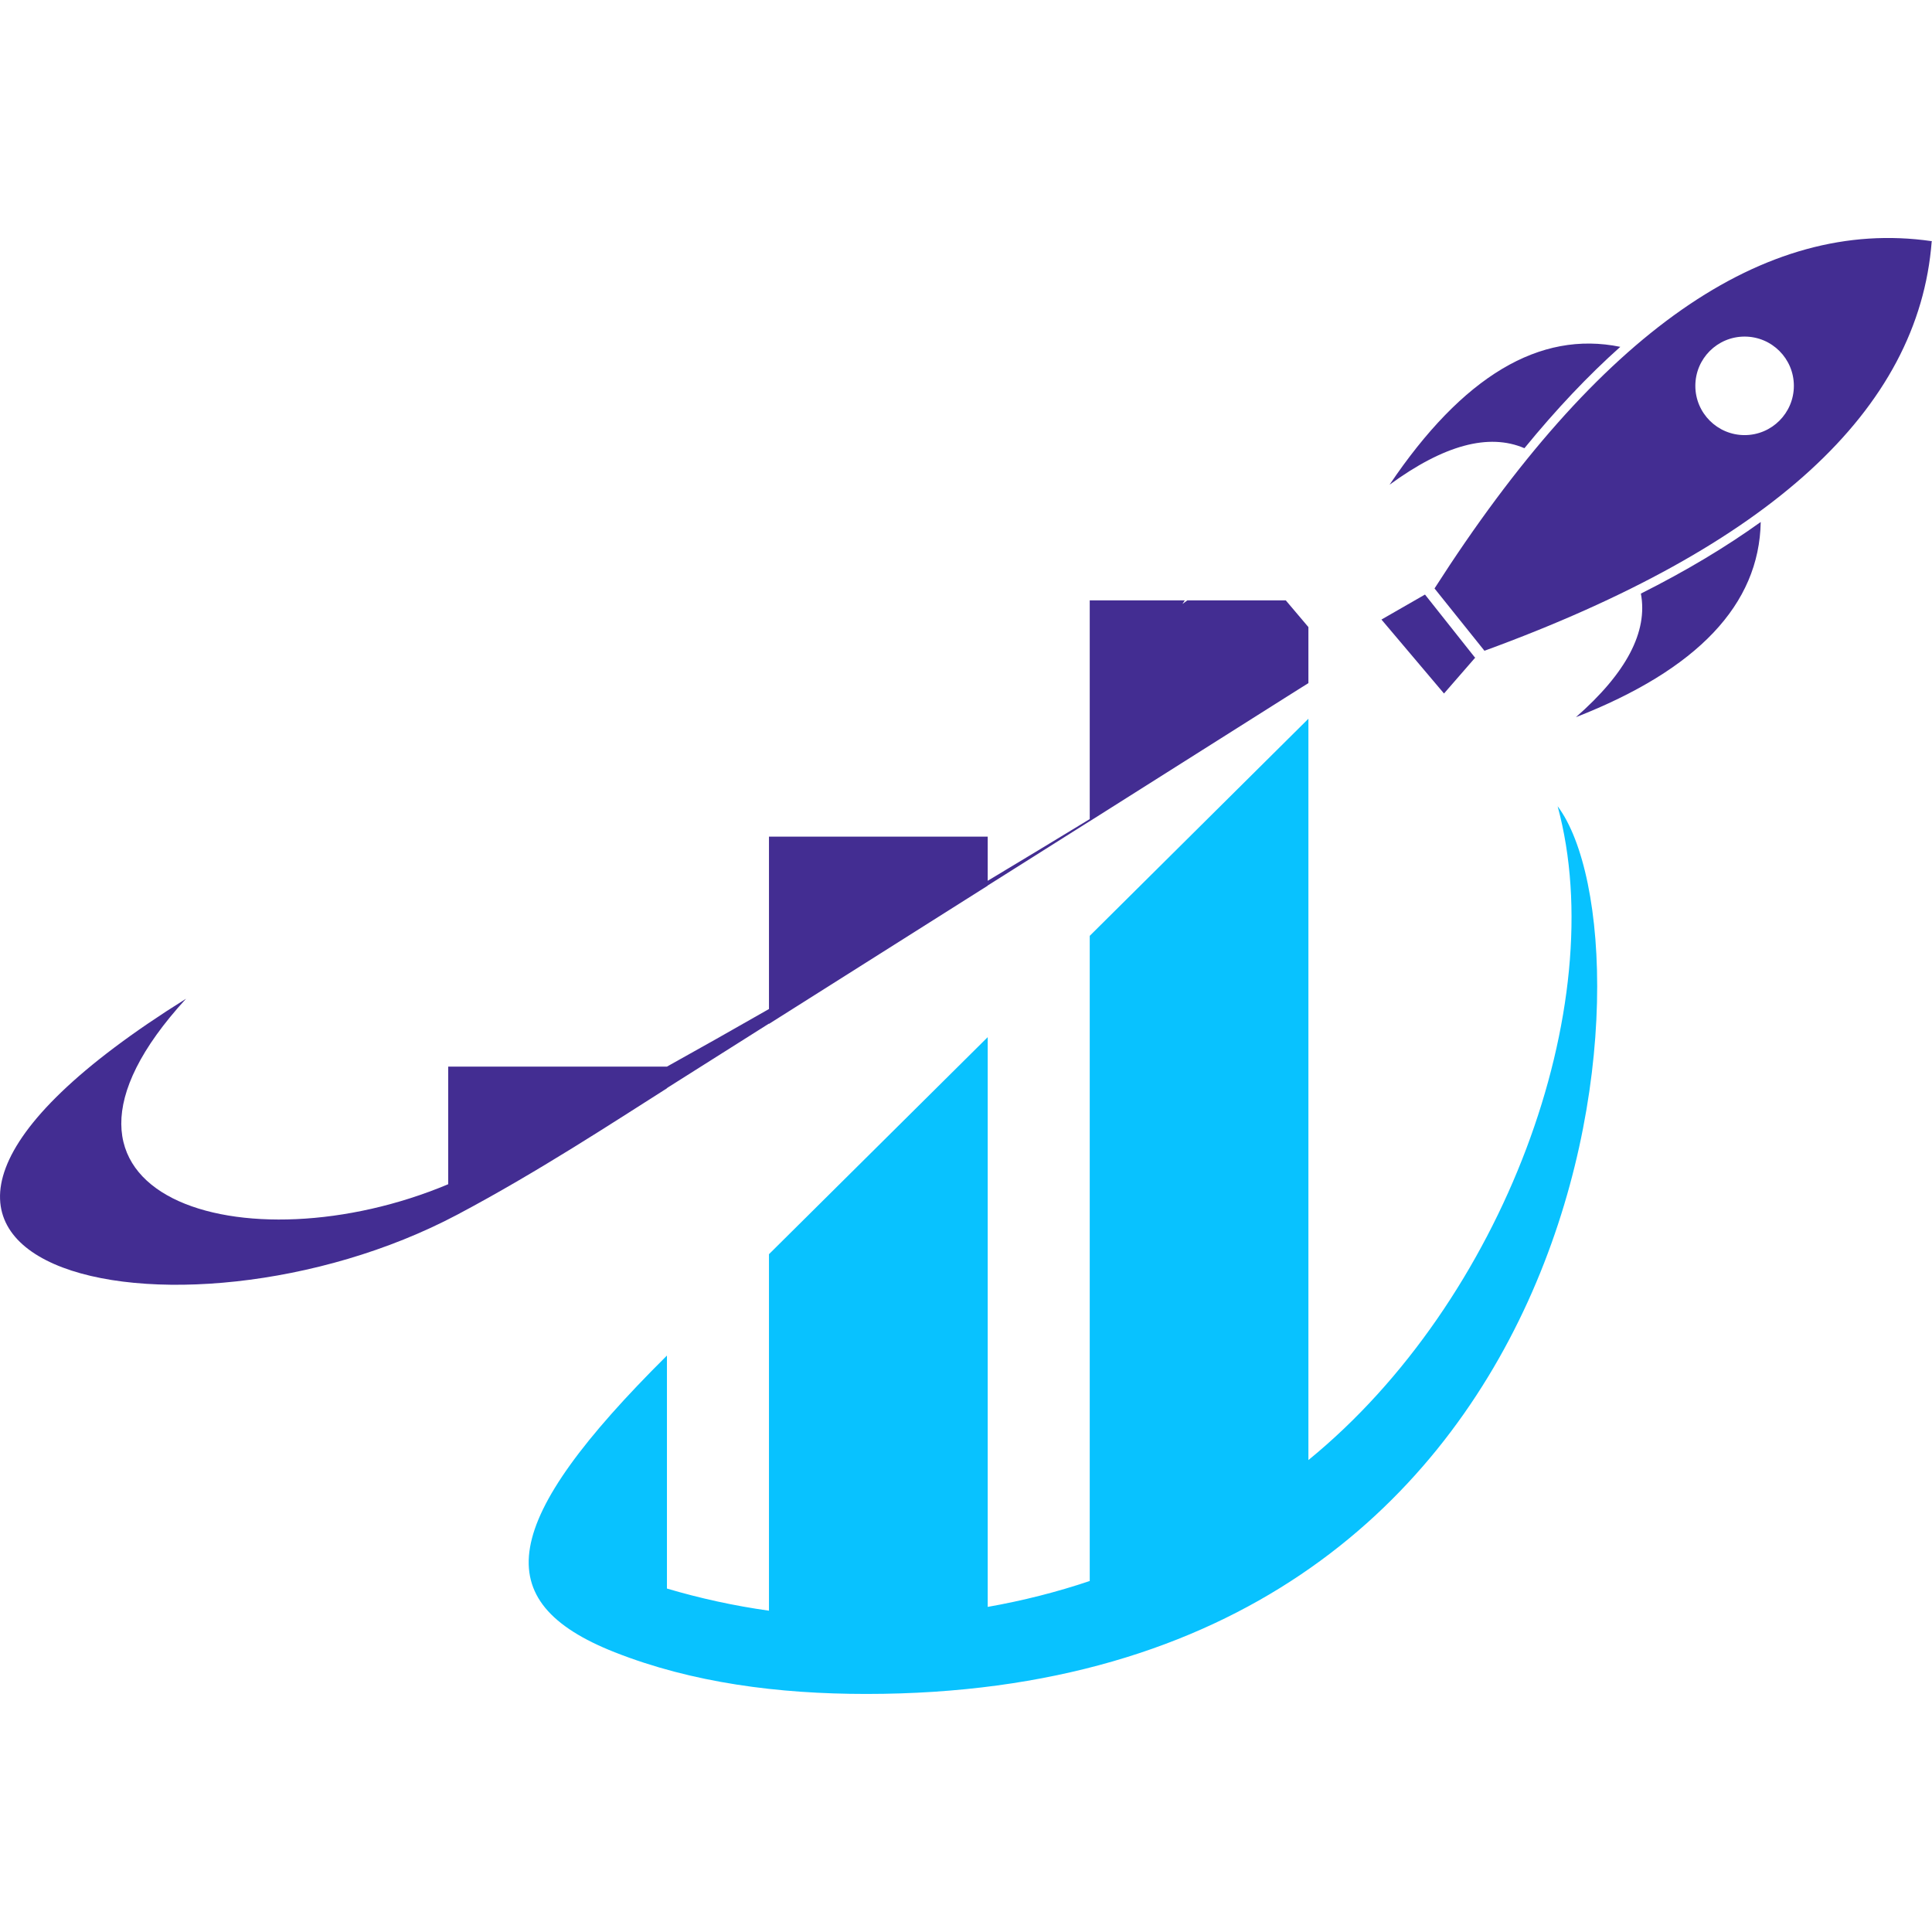 <?xml version="1.0" encoding="utf-8"?>
<!-- Generator: Adobe Illustrator 16.0.0, SVG Export Plug-In . SVG Version: 6.00 Build 0)  -->
<!DOCTYPE svg PUBLIC "-//W3C//DTD SVG 1.1//EN" "http://www.w3.org/Graphics/SVG/1.1/DTD/svg11.dtd">
<svg version="1.1" id="Calque_1" xmlns="http://www.w3.org/2000/svg" xmlns:xlink="http://www.w3.org/1999/xlink" x="0px" y="0px"
	 width="32.001px" height="32px" viewBox="0 0 32.001 32" enable-background="new 0 0 32.001 32" xml:space="preserve">
<g>
	<path fill-rule="evenodd" clip-rule="evenodd" fill="#432D92" d="M3.081,16.543c-3.035,3.311,1,4.477,4.343,3.072v-1.948h3.623l0,0
		c0.525-0.292,1.089-0.61,1.69-0.954v-2.855h3.623v0.731c0.543-0.325,1.106-0.667,1.69-1.022V9.944h1.575l-0.04,0.06l0.082-0.06
		h1.63l0.375,0.443v0.928l-0.011,0.007l-0.035,0.022l-0.058,0.036l-0.078,0.049l-0.1,0.063l-0.119,0.075l-3.222,2.036v-0.001
		l-1.69,1.066v0.003l-3.623,2.289v-0.005l-1.69,1.068v0.004c-0.867,0.549-2.14,1.387-3.471,2.092
		C2.959,22.564-4.124,21.045,3.081,16.543L3.081,16.543z"/>
	<path fill-rule="evenodd" clip-rule="evenodd" fill="#08C2FF" d="M11.047,22.453v3.859c0.547,0.162,1.112,0.286,1.69,0.367v-5.905
		l3.623-3.595v9.437c0.579-0.102,1.144-0.245,1.69-0.429V15.501l3.622-3.596v12.279c3.222-2.627,5.027-7.519,4.128-10.83
		c1.703,2.272,0.8,14.704-11.451,14.704c-1.459,0-2.883-0.184-4.168-0.691C8.064,26.531,8.271,25.209,11.047,22.453L11.047,22.453z"
		/>
	<path fill-rule="evenodd" clip-rule="evenodd" fill="#432D92" d="M23.016,8.029c0.898-0.657,1.643-0.859,2.234-0.605
		c0.528-0.646,1.058-1.206,1.588-1.679C25.501,5.471,24.227,6.232,23.016,8.029L23.016,8.029z M26.103,11.879
		c0.836-0.732,1.195-1.415,1.076-2.047c0.747-0.375,1.408-0.771,1.985-1.186C29.14,10.012,28.119,11.09,26.103,11.879L26.103,11.879
		z M23.761,9.747c2.713-4.236,5.457-6.154,8.231-5.753l0.005-0.004l-0.001,0.004h0.005l-0.005,0.004
		c-0.214,2.795-2.683,5.055-7.408,6.781L23.761,9.747L23.761,9.747z M28.897,7.207c0.451,0,0.816-0.366,0.816-0.816
		c0-0.451-0.365-0.816-0.816-0.816s-0.816,0.365-0.816,0.816C28.081,6.841,28.446,7.207,28.897,7.207L28.897,7.207z M22.882,10.262
		l1.036,1.225l0.521-0.599l-0.009,0.003l-0.827-1.043L22.882,10.262L22.882,10.262z"/>
</g>
</svg>
